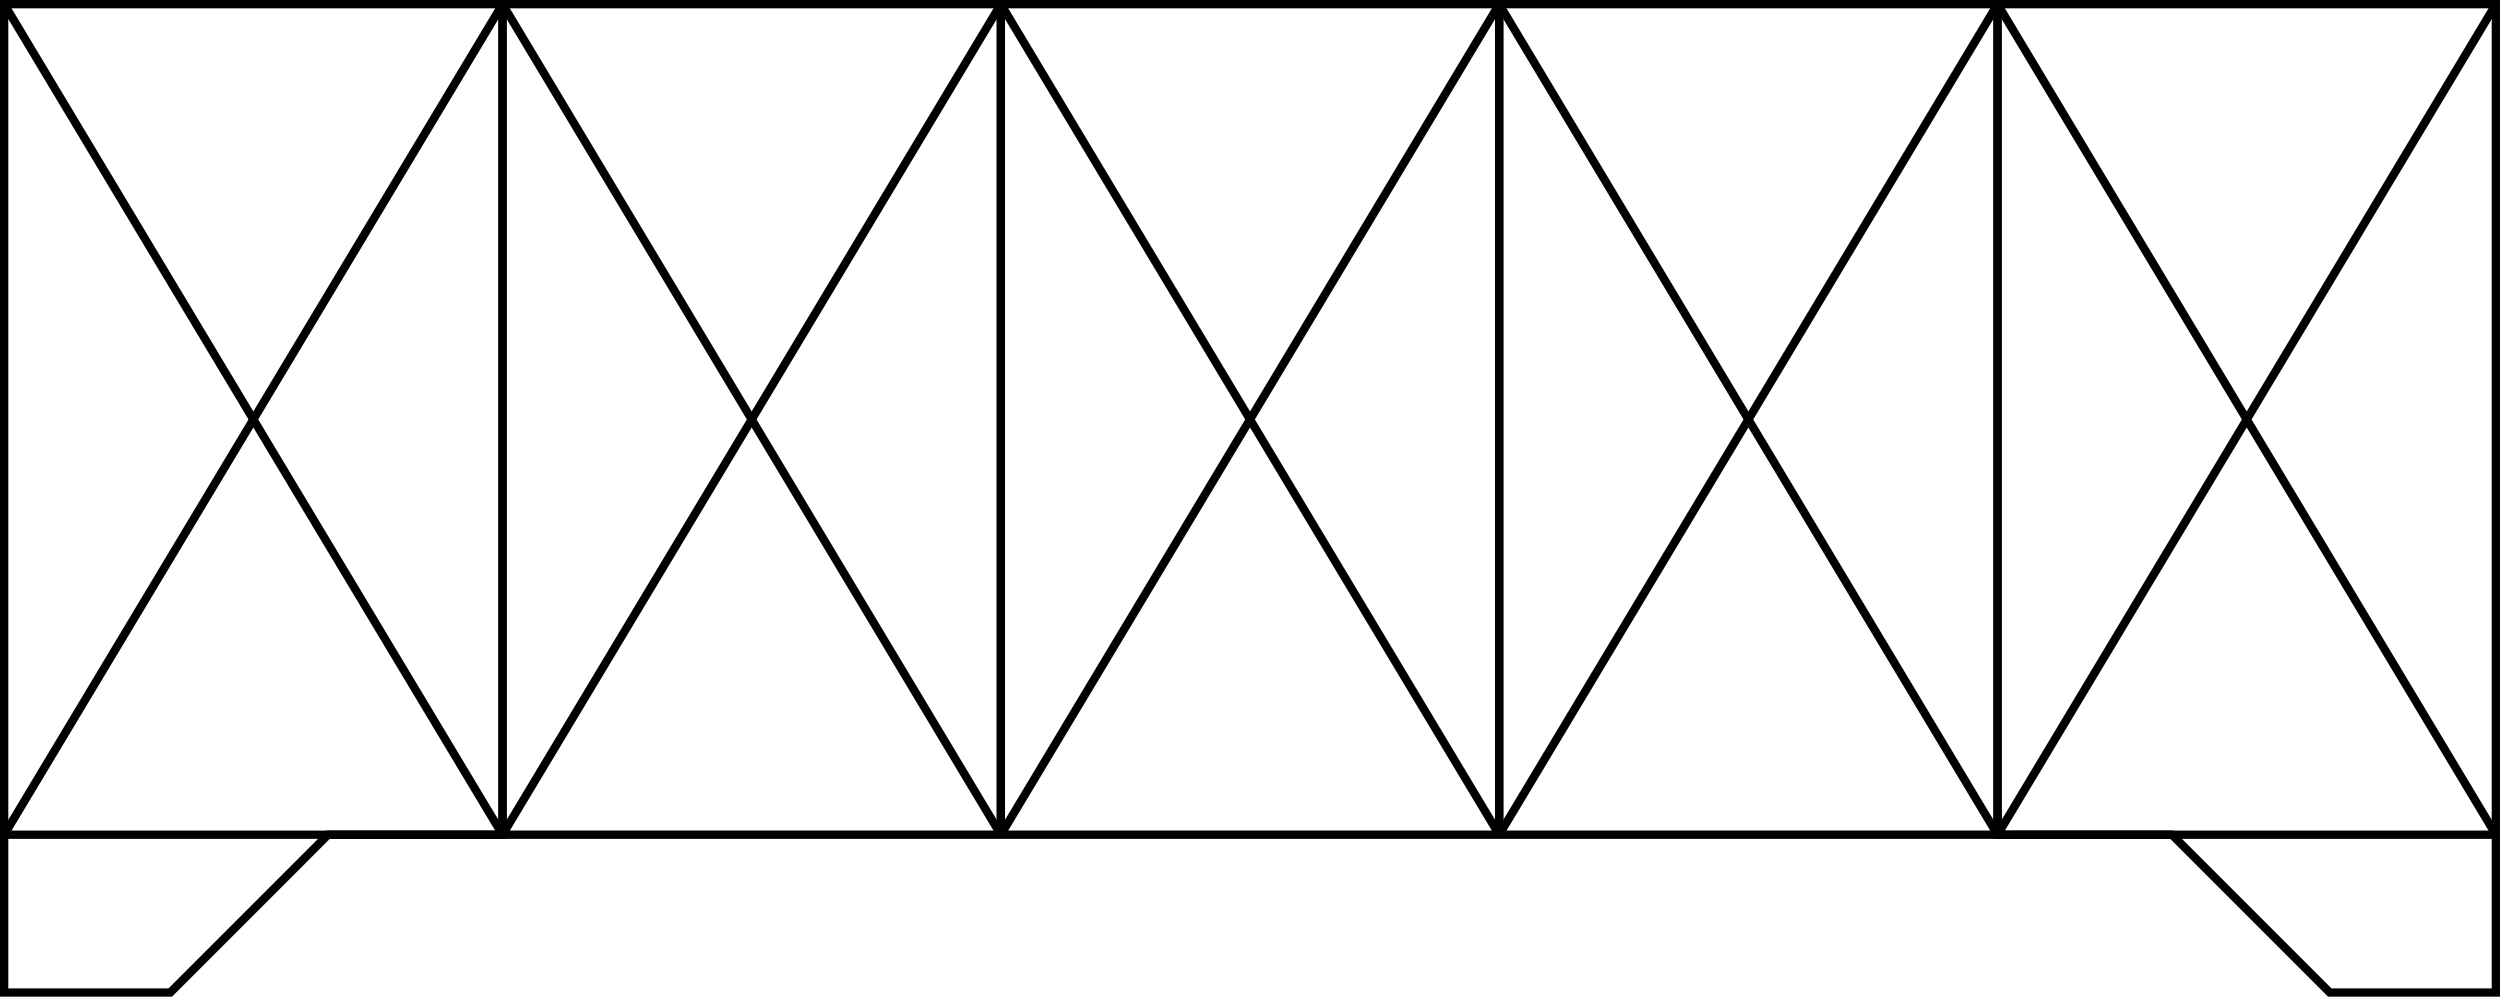 <?xml version="1.0" encoding="UTF-8"?> <svg xmlns="http://www.w3.org/2000/svg" width="301" height="120" viewBox="0 0 301 120" fill="none"><path d="M60.504 100.5L60.504 101L61.004 101L61.004 100.5L60.504 100.5ZM60.504 100.5L60.504 100L0.504 100L0.504 100.5L0.504 101L60.504 101L60.504 100.5ZM60.504 0.5L60.004 0.5L60.004 100.5L60.504 100.5L61.004 100.5L61.004 0.5L60.504 0.5Z" fill="black"></path><path d="M60.504 100.5L61.004 100.5L61.004 0.5L60.504 0.5L60.004 0.5L60.004 100.5L60.504 100.5ZM120.504 0.5L120.004 0.5L120.004 100.5L120.504 100.5L121.004 100.5L121.004 0.5L120.504 0.5Z" fill="black"></path><path d="M120.504 100.5L121.004 100.5L121.004 0.5L120.504 0.5L120.004 0.5L120.004 100.5L120.504 100.5ZM180.504 0.5L180.004 0.5L180.004 100.5L180.504 100.5L181.004 100.5L181.004 0.5L180.504 0.5Z" fill="black"></path><path d="M180.504 100.5L181.004 100.5L181.004 0.5L180.504 0.5L180.004 0.5L180.004 100.5L180.504 100.5ZM240.504 0.5L240.004 0.5L240.004 100.5L240.504 100.5L241.004 100.5L241.004 0.5L240.504 0.5Z" fill="black"></path><path d="M240.504 100.5L240.004 100.5L240.004 101L240.504 101L240.504 100.5ZM300.504 100.5L300.504 100L240.504 100L240.504 100.5L240.504 101L300.504 101L300.504 100.5ZM240.504 100.5L241.004 100.5L241.004 0.5L240.504 0.5L240.004 0.5L240.004 100.5L240.504 100.5Z" fill="black"></path><path d="M300.5 119.5V120H301V119.5H300.5ZM280.5 119.5L280.146 119.854L280.293 120H280.5V119.5ZM261.5 100.5L261.854 100.146L261.707 100H261.5V100.5ZM39.5 100.5V100H39.293L39.146 100.146L39.5 100.5ZM20.5 119.5V120H20.707L20.854 119.854L20.5 119.5ZM0.5 119.5H0V120H0.5V119.5ZM0.5 0.5V0H0V0.5H0.5ZM300.5 0.5H301V0H300.5V0.5ZM300.5 119.5V119H280.5V119.5V120H300.5V119.5ZM280.5 119.5L280.854 119.146L261.854 100.146L261.5 100.5L261.146 100.854L280.146 119.854L280.5 119.5ZM261.5 100.5V100H39.5V100.5V101H261.5V100.5ZM39.5 100.5L39.146 100.146L20.146 119.146L20.5 119.5L20.854 119.854L39.854 100.854L39.5 100.5ZM20.5 119.5V119H0.5V119.5V120H20.5V119.5ZM0.5 119.5H1V0.5H0.5H0V119.5H0.5ZM0.5 0.5V1H300.5V0.5V0H0.5V0.5ZM300.5 0.5H300V119.5H300.5H301V0.5H300.5Z" fill="black"></path><path d="M0.506 100.501L60.504 0.5" stroke="black"></path><path d="M60.506 100.501L120.504 0.5" stroke="black"></path><path d="M120.506 100.501L180.504 0.5" stroke="black"></path><path d="M180.506 100.501L240.504 0.5" stroke="black"></path><path d="M240.506 100.501L300.504 0.5" stroke="black"></path><path d="M60.502 100.501L0.504 0.5" stroke="black"></path><path d="M120.502 100.501L60.504 0.5" stroke="black"></path><path d="M180.502 100.501L120.504 0.5" stroke="black"></path><path d="M240.502 100.501L180.504 0.5" stroke="black"></path><path d="M300.502 100.501L240.504 0.5" stroke="black"></path></svg> 
